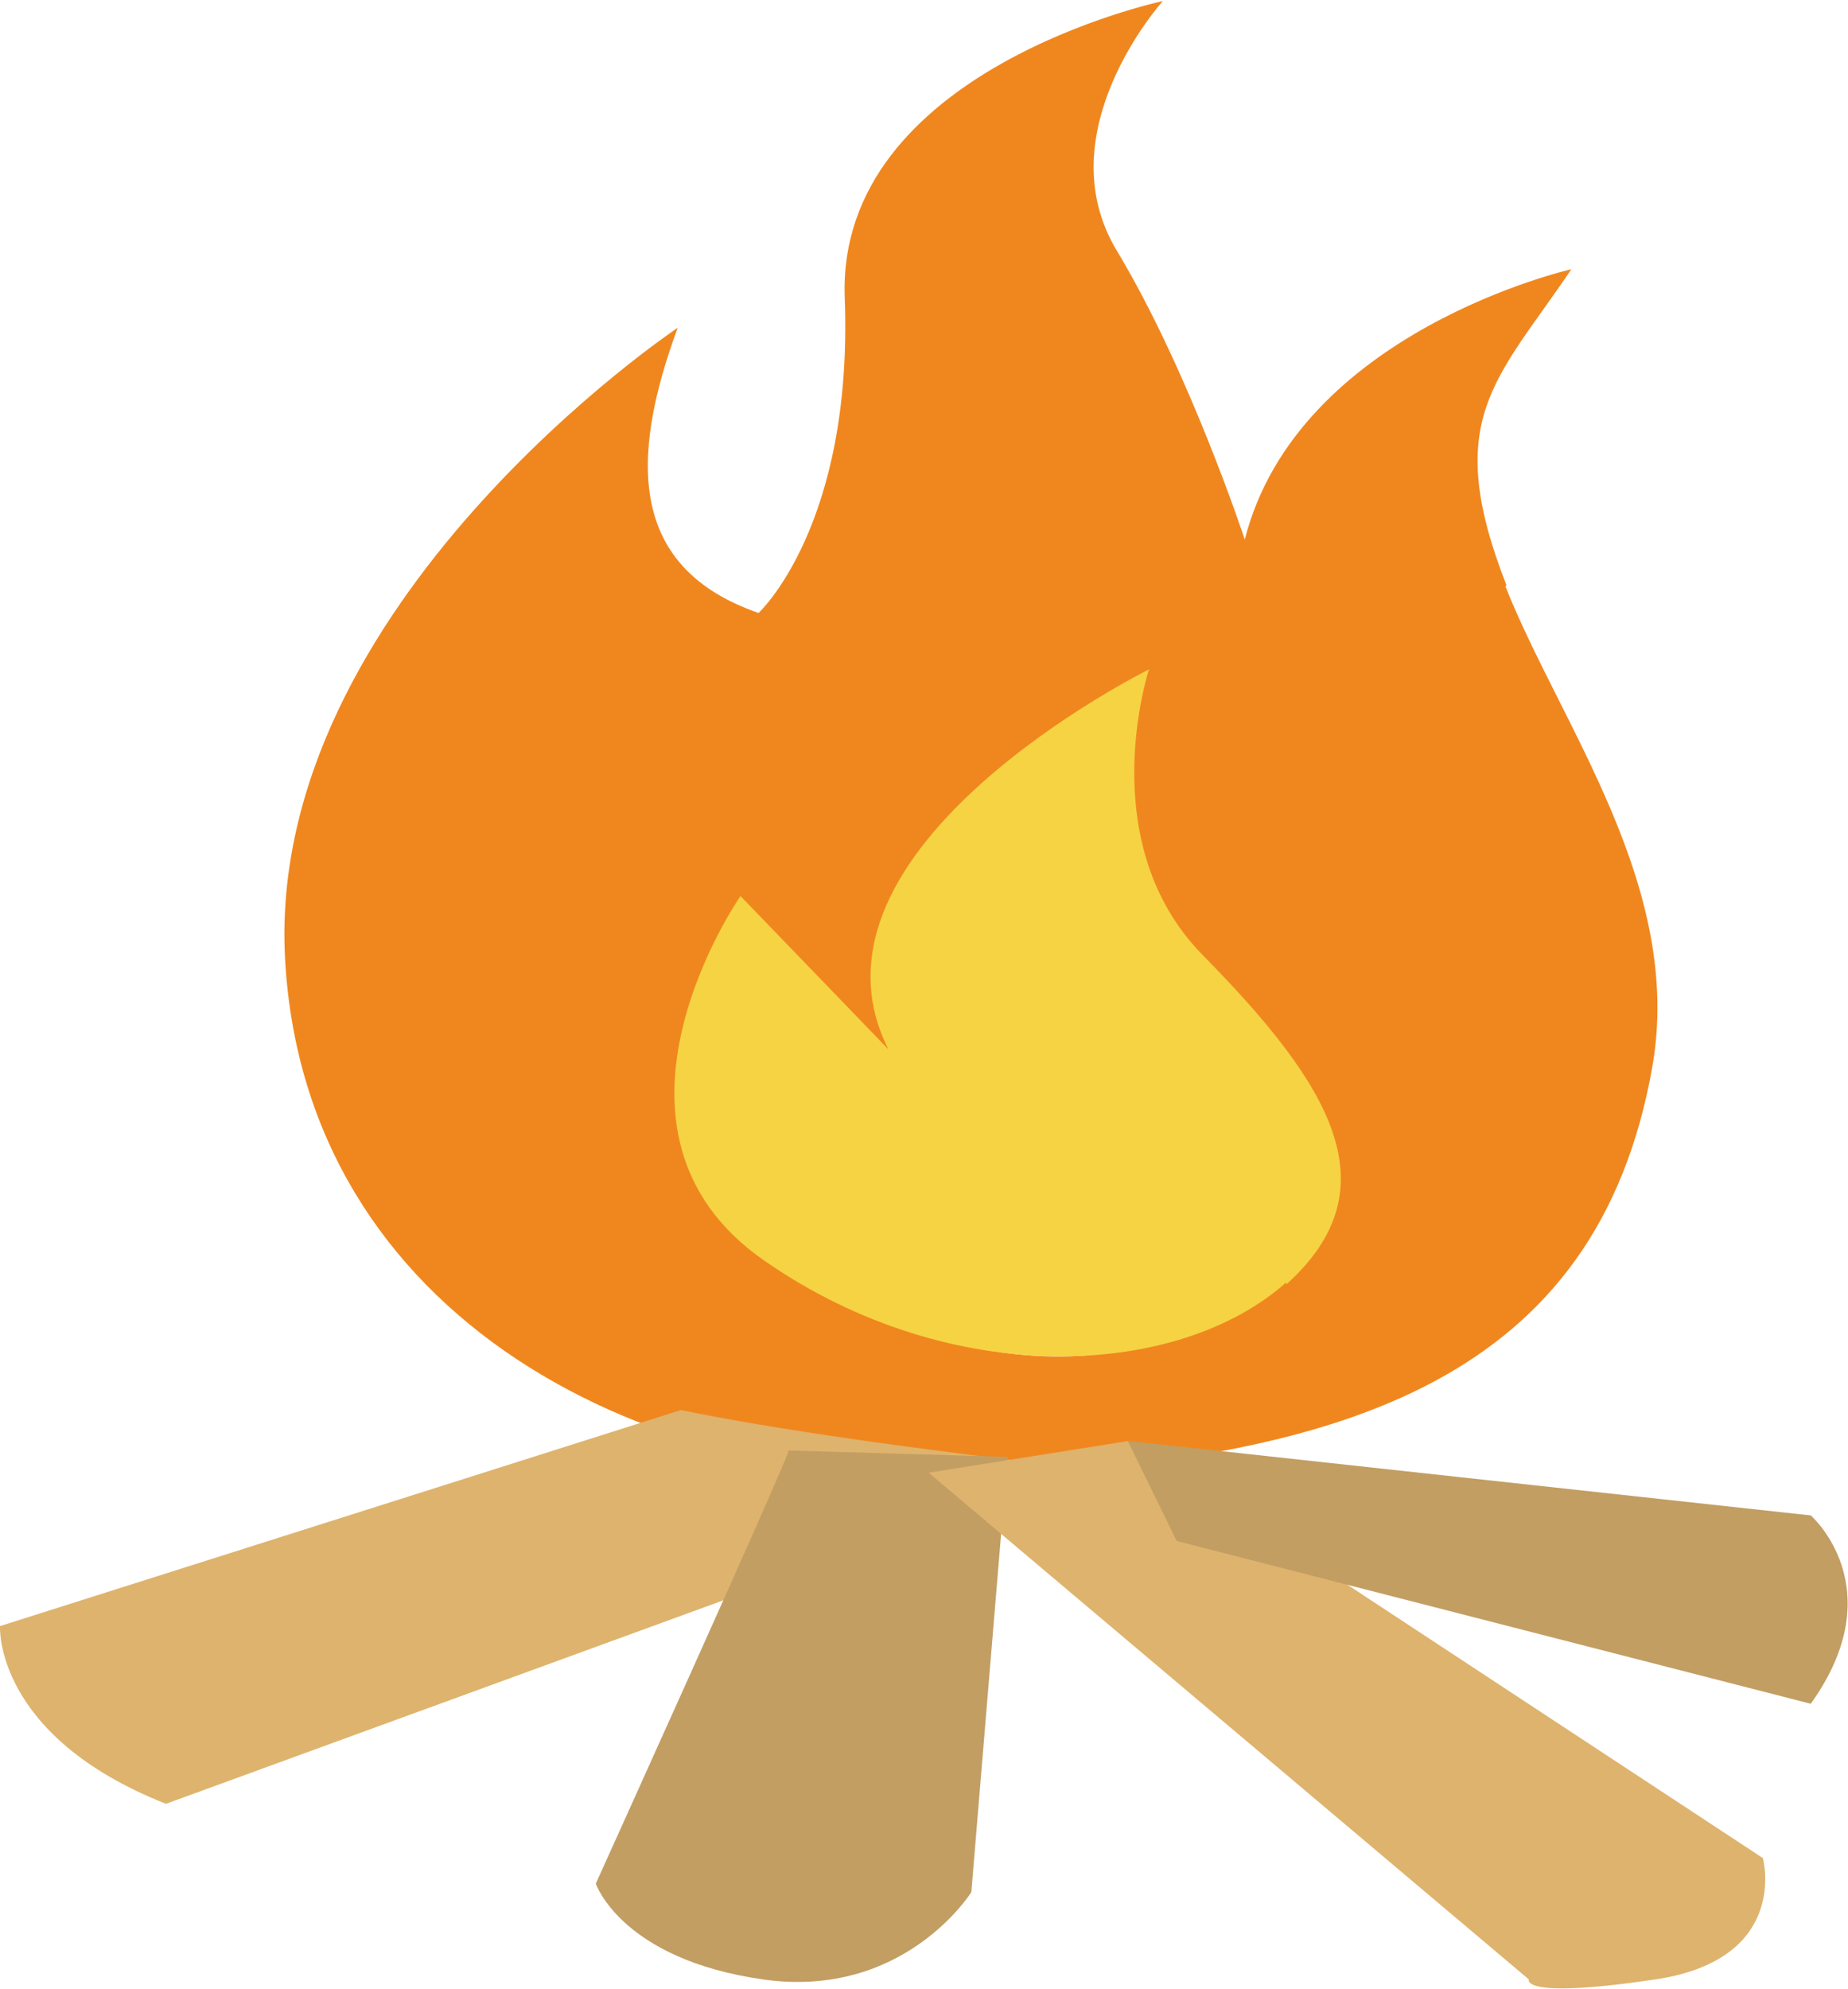 <?xml version="1.0" encoding="UTF-8"?>
<svg id="_レイヤー_2" data-name="レイヤー 2" xmlns="http://www.w3.org/2000/svg" viewBox="0 0 17.37 18.69">
  <defs>
    <style>
      .cls-1 {
        fill: #f0871e;
      }

      .cls-2 {
        fill: #c29e63;
      }

      .cls-3 {
        fill: #deb36d;
      }

      .cls-4 {
        fill: #f6d342;
      }
    </style>
  </defs>
  <g id="_レイヤー_1-2" data-name="レイヤー 1">
    <g>
      <path class="cls-1" d="M14.16,5.5c-.61-1.56-.1-1.92.61-2.97,0,0-2.57.58-3.07,2.54,0,0-.52-1.58-1.2-2.71-.68-1.12.43-2.35.43-2.35,0,0-3.07.65-2.99,2.79.08,2.14-.81,2.96-.81,2.96-1.21-.42-1.22-1.43-.76-2.68,0,0-3.88,2.59-3.69,5.94.19,3.35,3.39,5.04,6.68,4.85,3.28-.18,5.65-.91,6.17-3.84.3-1.7-.86-3.21-1.38-4.52M11.76,12.12c-.86.81-2.69.92-4.2-.18-1.51-1.1-.2-3.09-.2-3.09l1.19,1.29c-.81-1.7,2.1-3.21,2.1-3.21,0,0-.46,1.46.43,2.41,1.02,1.09,1.53,1.96.67,2.77"/>
      <path class="cls-3" d="M6.4,13.25L0,15.28s-.06,1.03,1.56,1.67l8.63-3.15c-1.57-.18-2.92-.37-3.79-.55"/>
      <path class="cls-2" d="M7.41,13.64c-.04.15-1.81,4.06-1.81,4.06,0,0,.24.71,1.57.9,1.33.19,1.96-.82,1.96-.82l.34-4.09-2.06-.06Z"/>
      <path class="cls-3" d="M8.72,13.84l1.89-.3,5.96,3.92s.26.95-1.01,1.14c-1.28.19-1.19,0-1.19,0l-5.64-4.76Z"/>
      <path class="cls-2" d="M10.6,13.54l6.42.7s.78.68,0,1.77l-5.96-1.53-.46-.94Z"/>
      <path class="cls-4" d="M12.09,12.05c-1.01.9-3.14,1.02-4.9-.2-1.77-1.22-.23-3.43-.23-3.43l1.39,1.44c-.95-1.89,2.45-3.57,2.45-3.57,0,0-.54,1.63.51,2.69,1.19,1.21,1.79,2.18.78,3.09"/>
    </g>
  </g>
</svg>